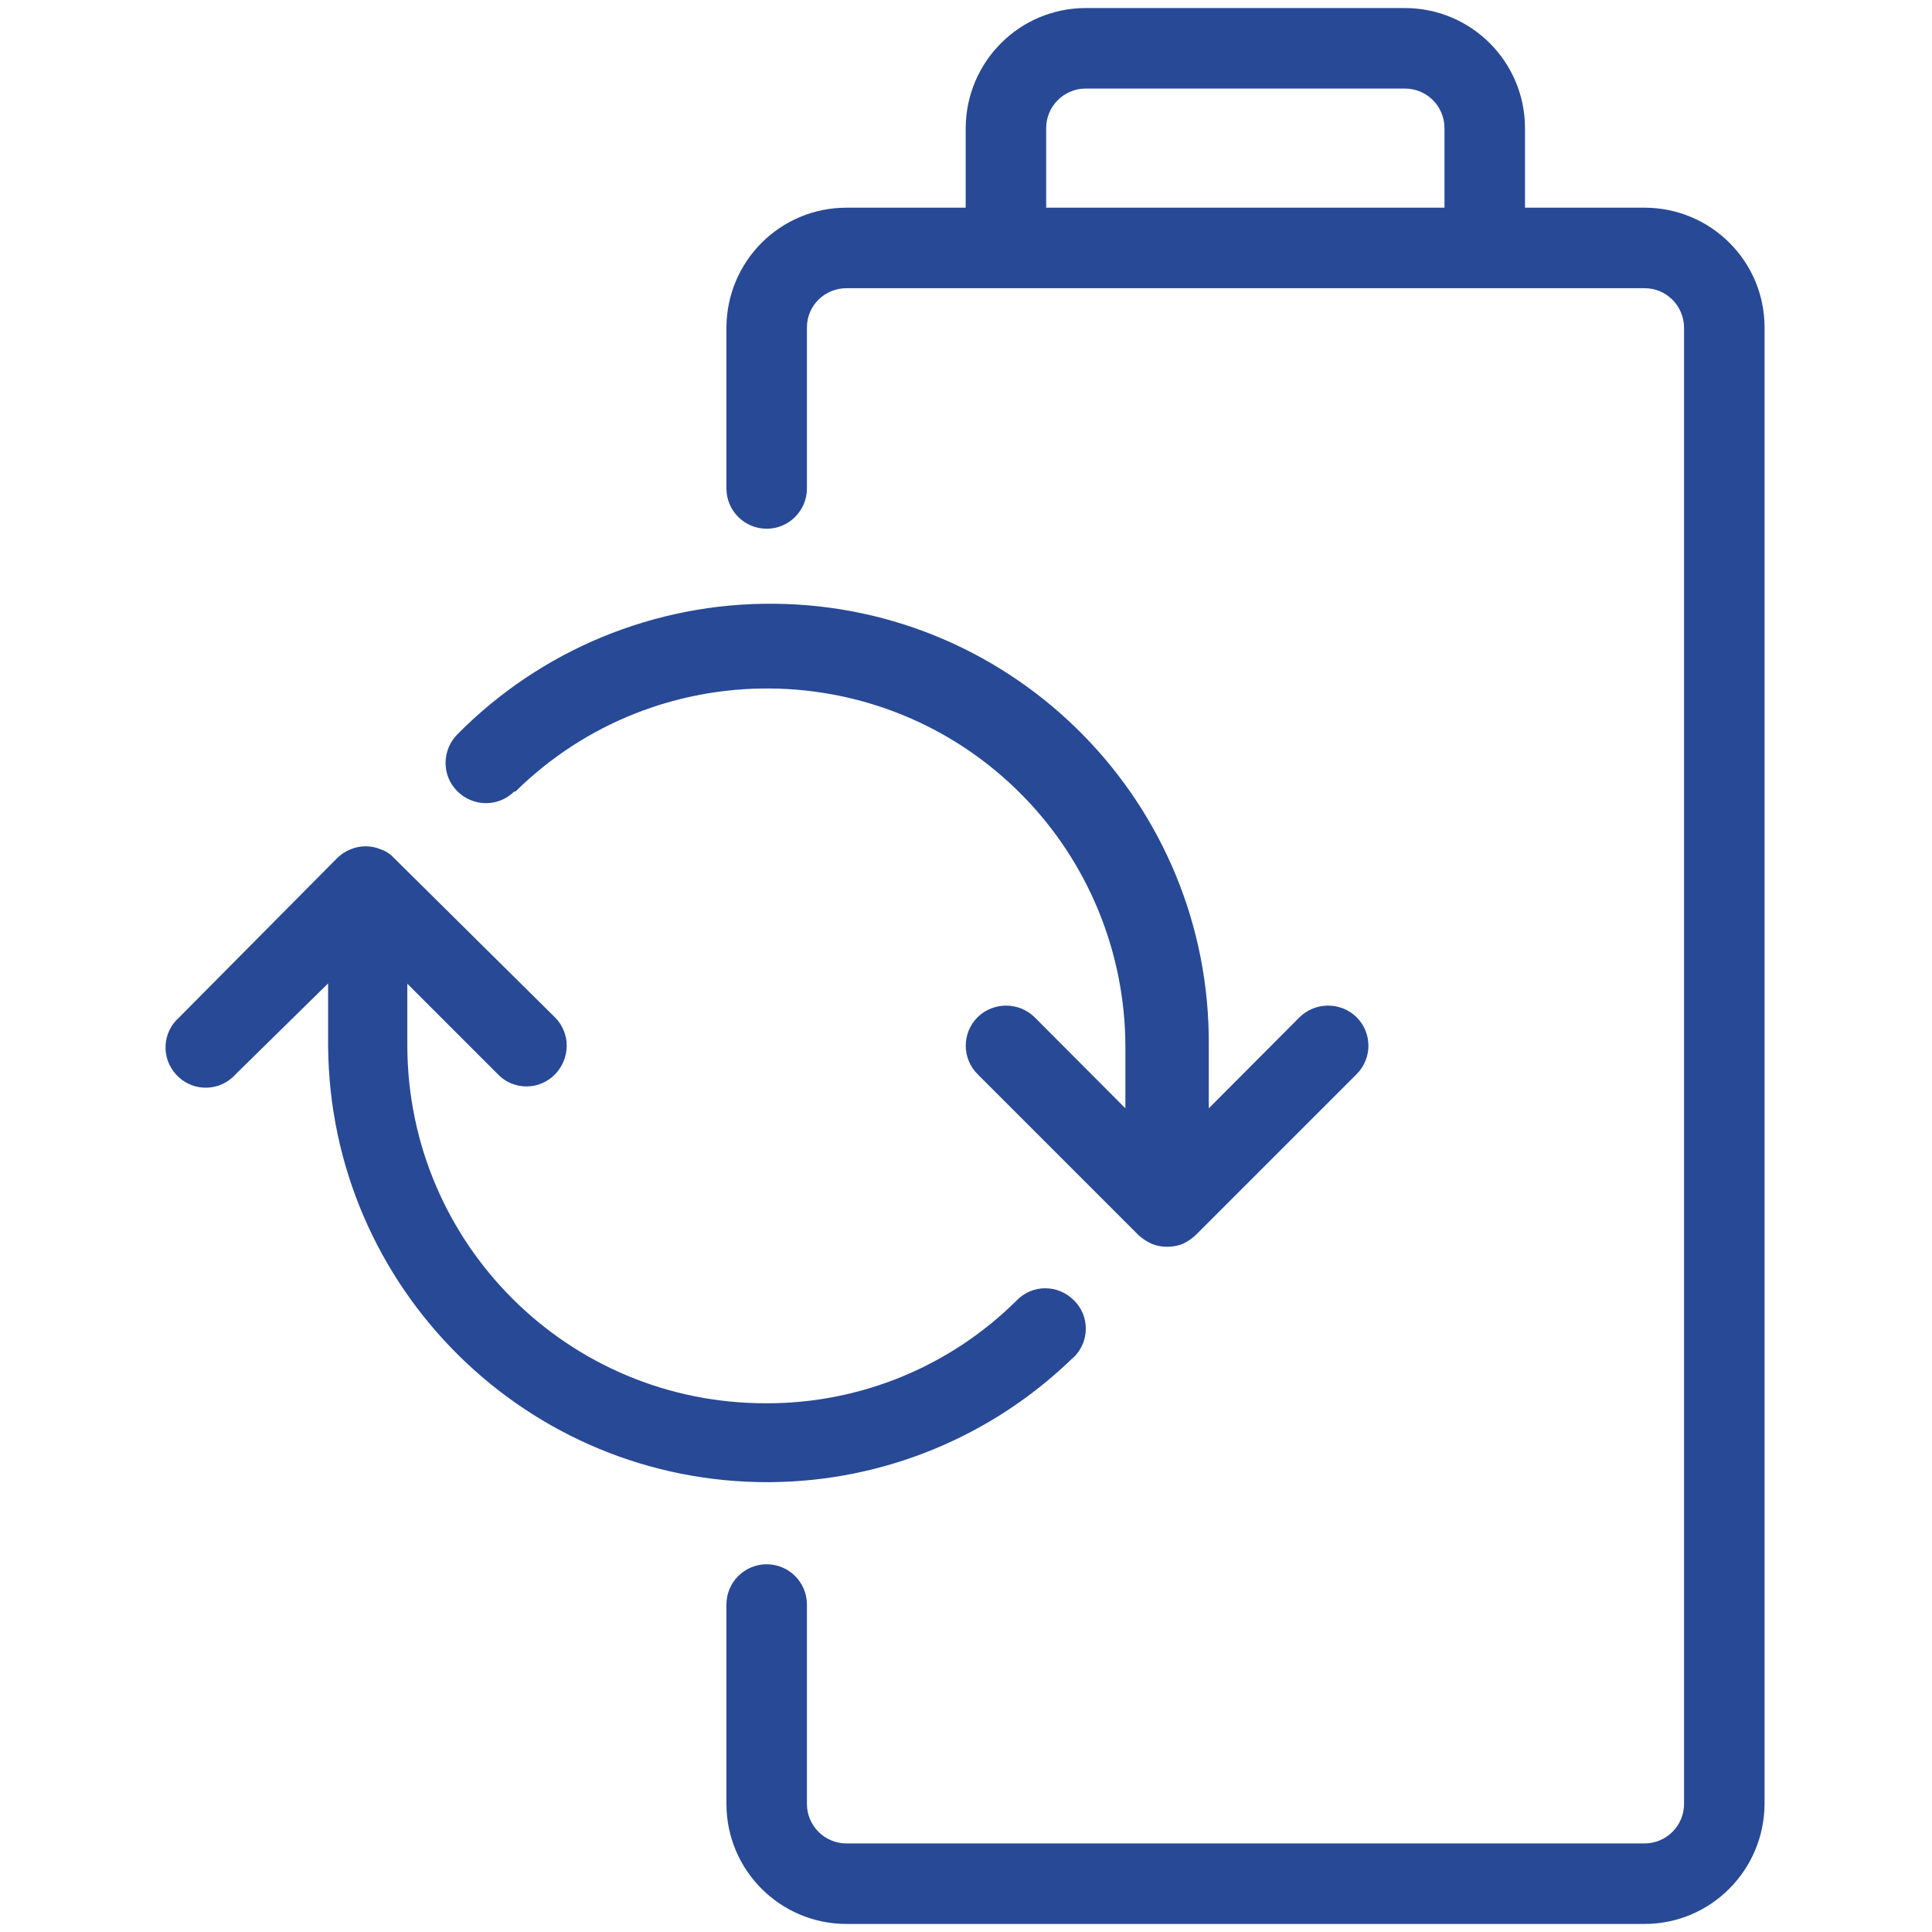 <?xml version="1.0" encoding="UTF-8"?><svg id="Layer_1" xmlns="http://www.w3.org/2000/svg" width="60" height="60" viewBox="0 0 60 60"><defs><style>.cls-1{fill:#284995;}</style></defs><g id="Layer_2"><g id="Layer_1-2"><path class="cls-1" d="m51.07,6.45h-3.71v-2.47c0-2.06-1.67-3.73-3.73-3.73,0,0,0,0,0,0h-9.91c-2.06,0-3.72,1.67-3.73,3.73v2.47h-3.7c-2.06,0-3.72,1.66-3.73,3.72v5c0,.69.56,1.25,1.25,1.25s1.25-.56,1.25-1.25v-5c0-.68.55-1.22,1.23-1.22h24.78c.68,0,1.22.54,1.23,1.22v45.85c0,.68-.55,1.23-1.23,1.23h-24.78c-.68,0-1.23-.55-1.23-1.23v-6.19c0-.69-.56-1.25-1.25-1.25s-1.25.56-1.25,1.25v6.19c0,2.06,1.67,3.73,3.73,3.73h24.78c2.06,0,3.72-1.67,3.73-3.73V10.17c0-2.06-1.67-3.72-3.73-3.72Zm-18.58-2.47c0-.68.55-1.23,1.23-1.23h9.91c.68,0,1.23.55,1.23,1.23v2.47h-12.37v-2.47Z"/><path class="cls-1" d="m33.35,42.15c.49-.49.5-1.28,0-1.77-.49-.49-1.28-.5-1.77,0-2.07,2.06-4.87,3.21-7.79,3.2-6.14.01-11.12-4.95-11.14-11.09v-1.94l2.82,2.82c.23.24.55.37.88.37.7,0,1.25-.58,1.25-1.27,0-.32-.13-.64-.36-.87l-5-4.95c-.11-.12-.25-.22-.41-.27-.3-.13-.65-.13-.95,0-.15.06-.29.15-.41.27l-4.91,4.95c-.52.46-.56,1.25-.1,1.76.46.52,1.25.56,1.76.1.03-.03.07-.06.1-.1l2.87-2.82v1.94c.05,7.53,6.19,13.59,13.71,13.55,3.53-.02,6.91-1.41,9.44-3.88Z"/><path class="cls-1" d="m16.01,24.58c4.38-4.31,11.43-4.26,15.74.12,2.04,2.07,3.19,4.87,3.2,7.78v1.94l-2.82-2.83c-.49-.48-1.28-.48-1.77,0-.49.49-.49,1.28,0,1.77,0,0,0,0,0,0l5,5c.12.11.26.2.41.27.15.06.32.09.48.09.16,0,.33-.03.48-.09.15-.07.28-.16.4-.27l5-5c.49-.49.49-1.28,0-1.77,0,0,0,0,0,0-.49-.48-1.28-.48-1.77,0l-2.82,2.83v-1.94c.06-7.53-6-13.68-13.52-13.73-3.68-.03-7.22,1.43-9.81,4.05-.49.49-.5,1.28-.01,1.77s1.28.5,1.77.01h.04Z"/></g></g></svg>